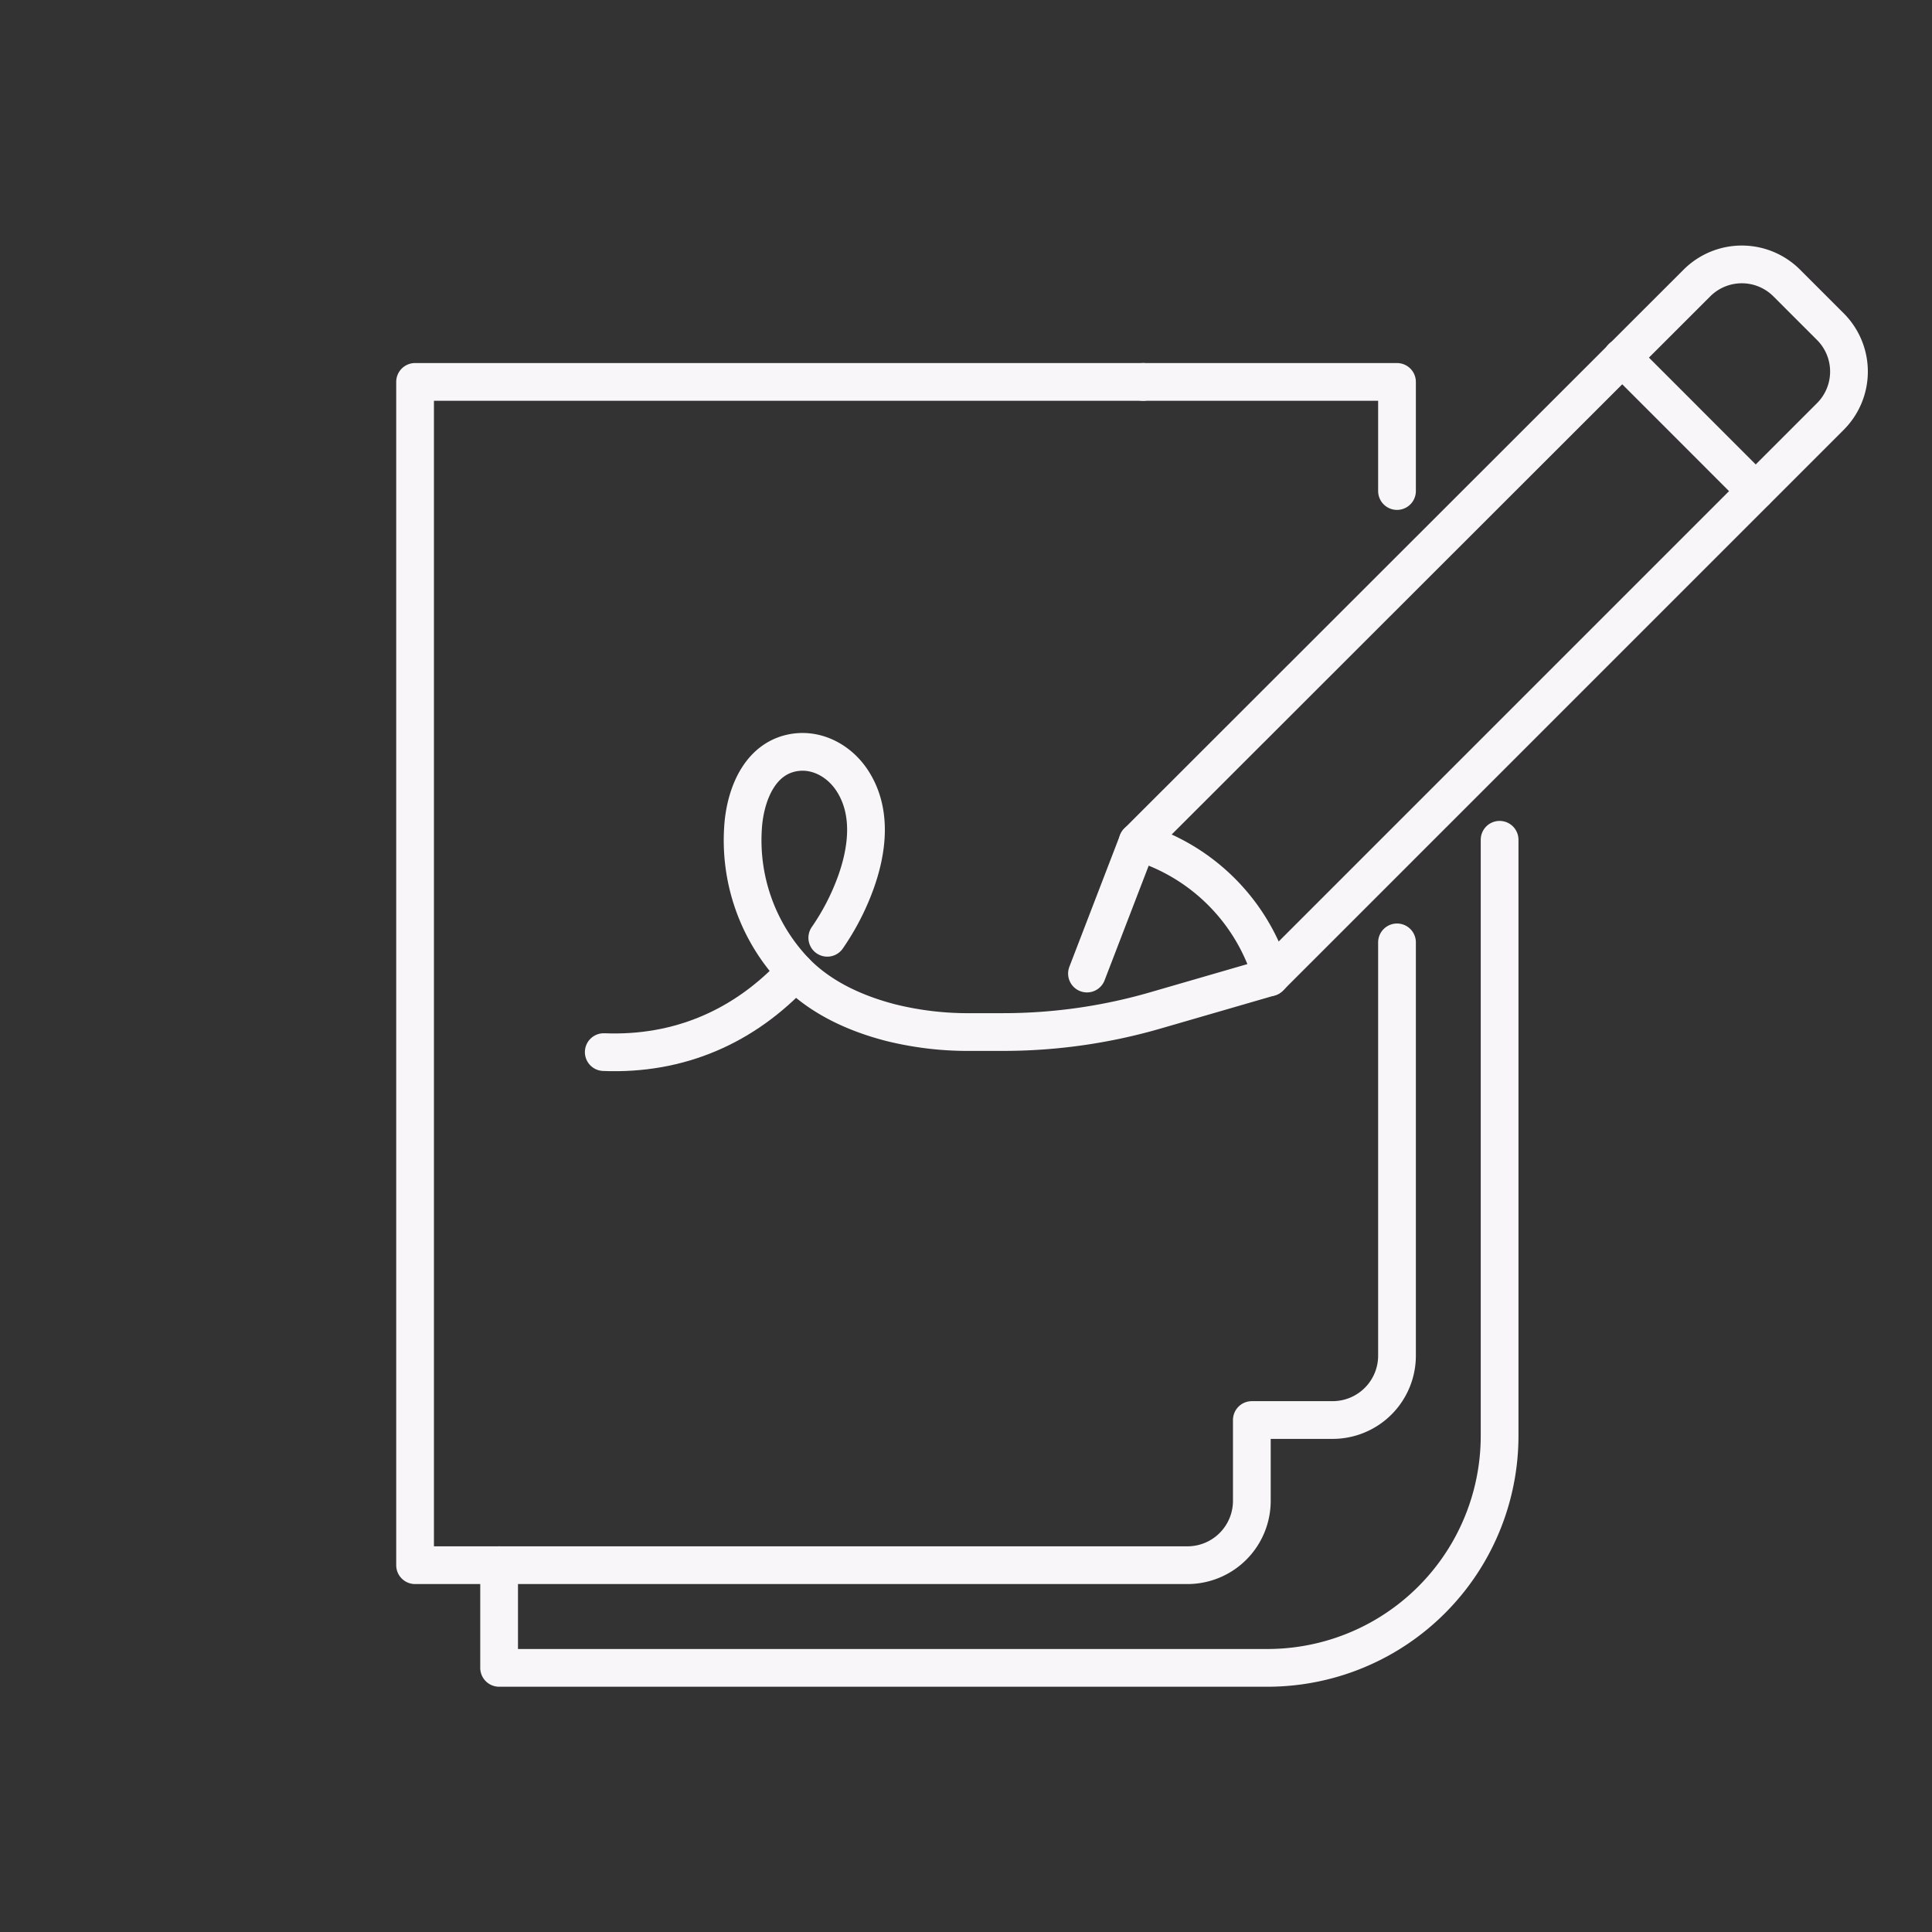 <svg xmlns="http://www.w3.org/2000/svg" width="512" height="512" viewBox="0 0 512 512"><rect x="0" y="0" width="512" height="512" fill="#333333" stroke="none"/><path d="M397.41,222.55V380.47A61.51,61.51,0,0,1,335.9,442H132.27V414.79" fill="none" stroke="#f9f6fa" stroke-linecap="round" stroke-linejoin="round" stroke-width="10"/><polyline points="370.22 130.13 370.22 101.21 302.92 101.21" fill="none" stroke="#f9f6fa" stroke-linecap="round" stroke-linejoin="round" stroke-width="10"/><path d="M302.92,101.21H110V414.79H314.69a17.06,17.06,0,0,0,17.06-17.06V376.32h21.41a17.06,17.06,0,0,0,17.06-17.06V249.74" fill="none" stroke="#f9f6fa" stroke-linecap="round" stroke-linejoin="round" stroke-width="10"/><path d="M301.49,223.09,449.7,75a16.83,16.83,0,0,1,23.8,0l11.57,11.57a16.83,16.83,0,0,1,0,23.8L336.44,259" fill="none" stroke="#f9f6fa" stroke-linecap="round" stroke-linejoin="round" stroke-width="10"/><path d="M336.92,258.49a52.63,52.63,0,0,0-35.43-35.4L288.06,258" fill="none" stroke="#f9f6fa" stroke-linecap="round" stroke-linejoin="round" stroke-width="10"/><line x1="465.26" y1="130.13" x2="429.86" y2="94.72" fill="none" stroke="#f9f6fa" stroke-linecap="round" stroke-linejoin="round" stroke-width="10"/><path d="M219.24,248.52a63.86,63.86,0,0,0,7.42-14.27c3.31-9,4.61-19.52-1.09-27.8-3.32-4.81-8.91-7.86-14.71-7.08-9.13,1.24-13.05,10.48-13.86,18.84a50.32,50.32,0,0,0,13.79,39.3c6.66,6.85,15.8,11.07,25.33,13.52a85,85,0,0,0,21.33,2.47h8.44a144.85,144.85,0,0,0,40.44-5.77L336.44,259" fill="none" stroke="#f9f6fa" stroke-linecap="round" stroke-linejoin="round" stroke-width="10"/><path d="M160,278.82c19.93.8,37.3-6.71,50.78-21.31" fill="none" stroke="#f9f6fa" stroke-linecap="round" stroke-linejoin="round" stroke-width="10"/></svg>